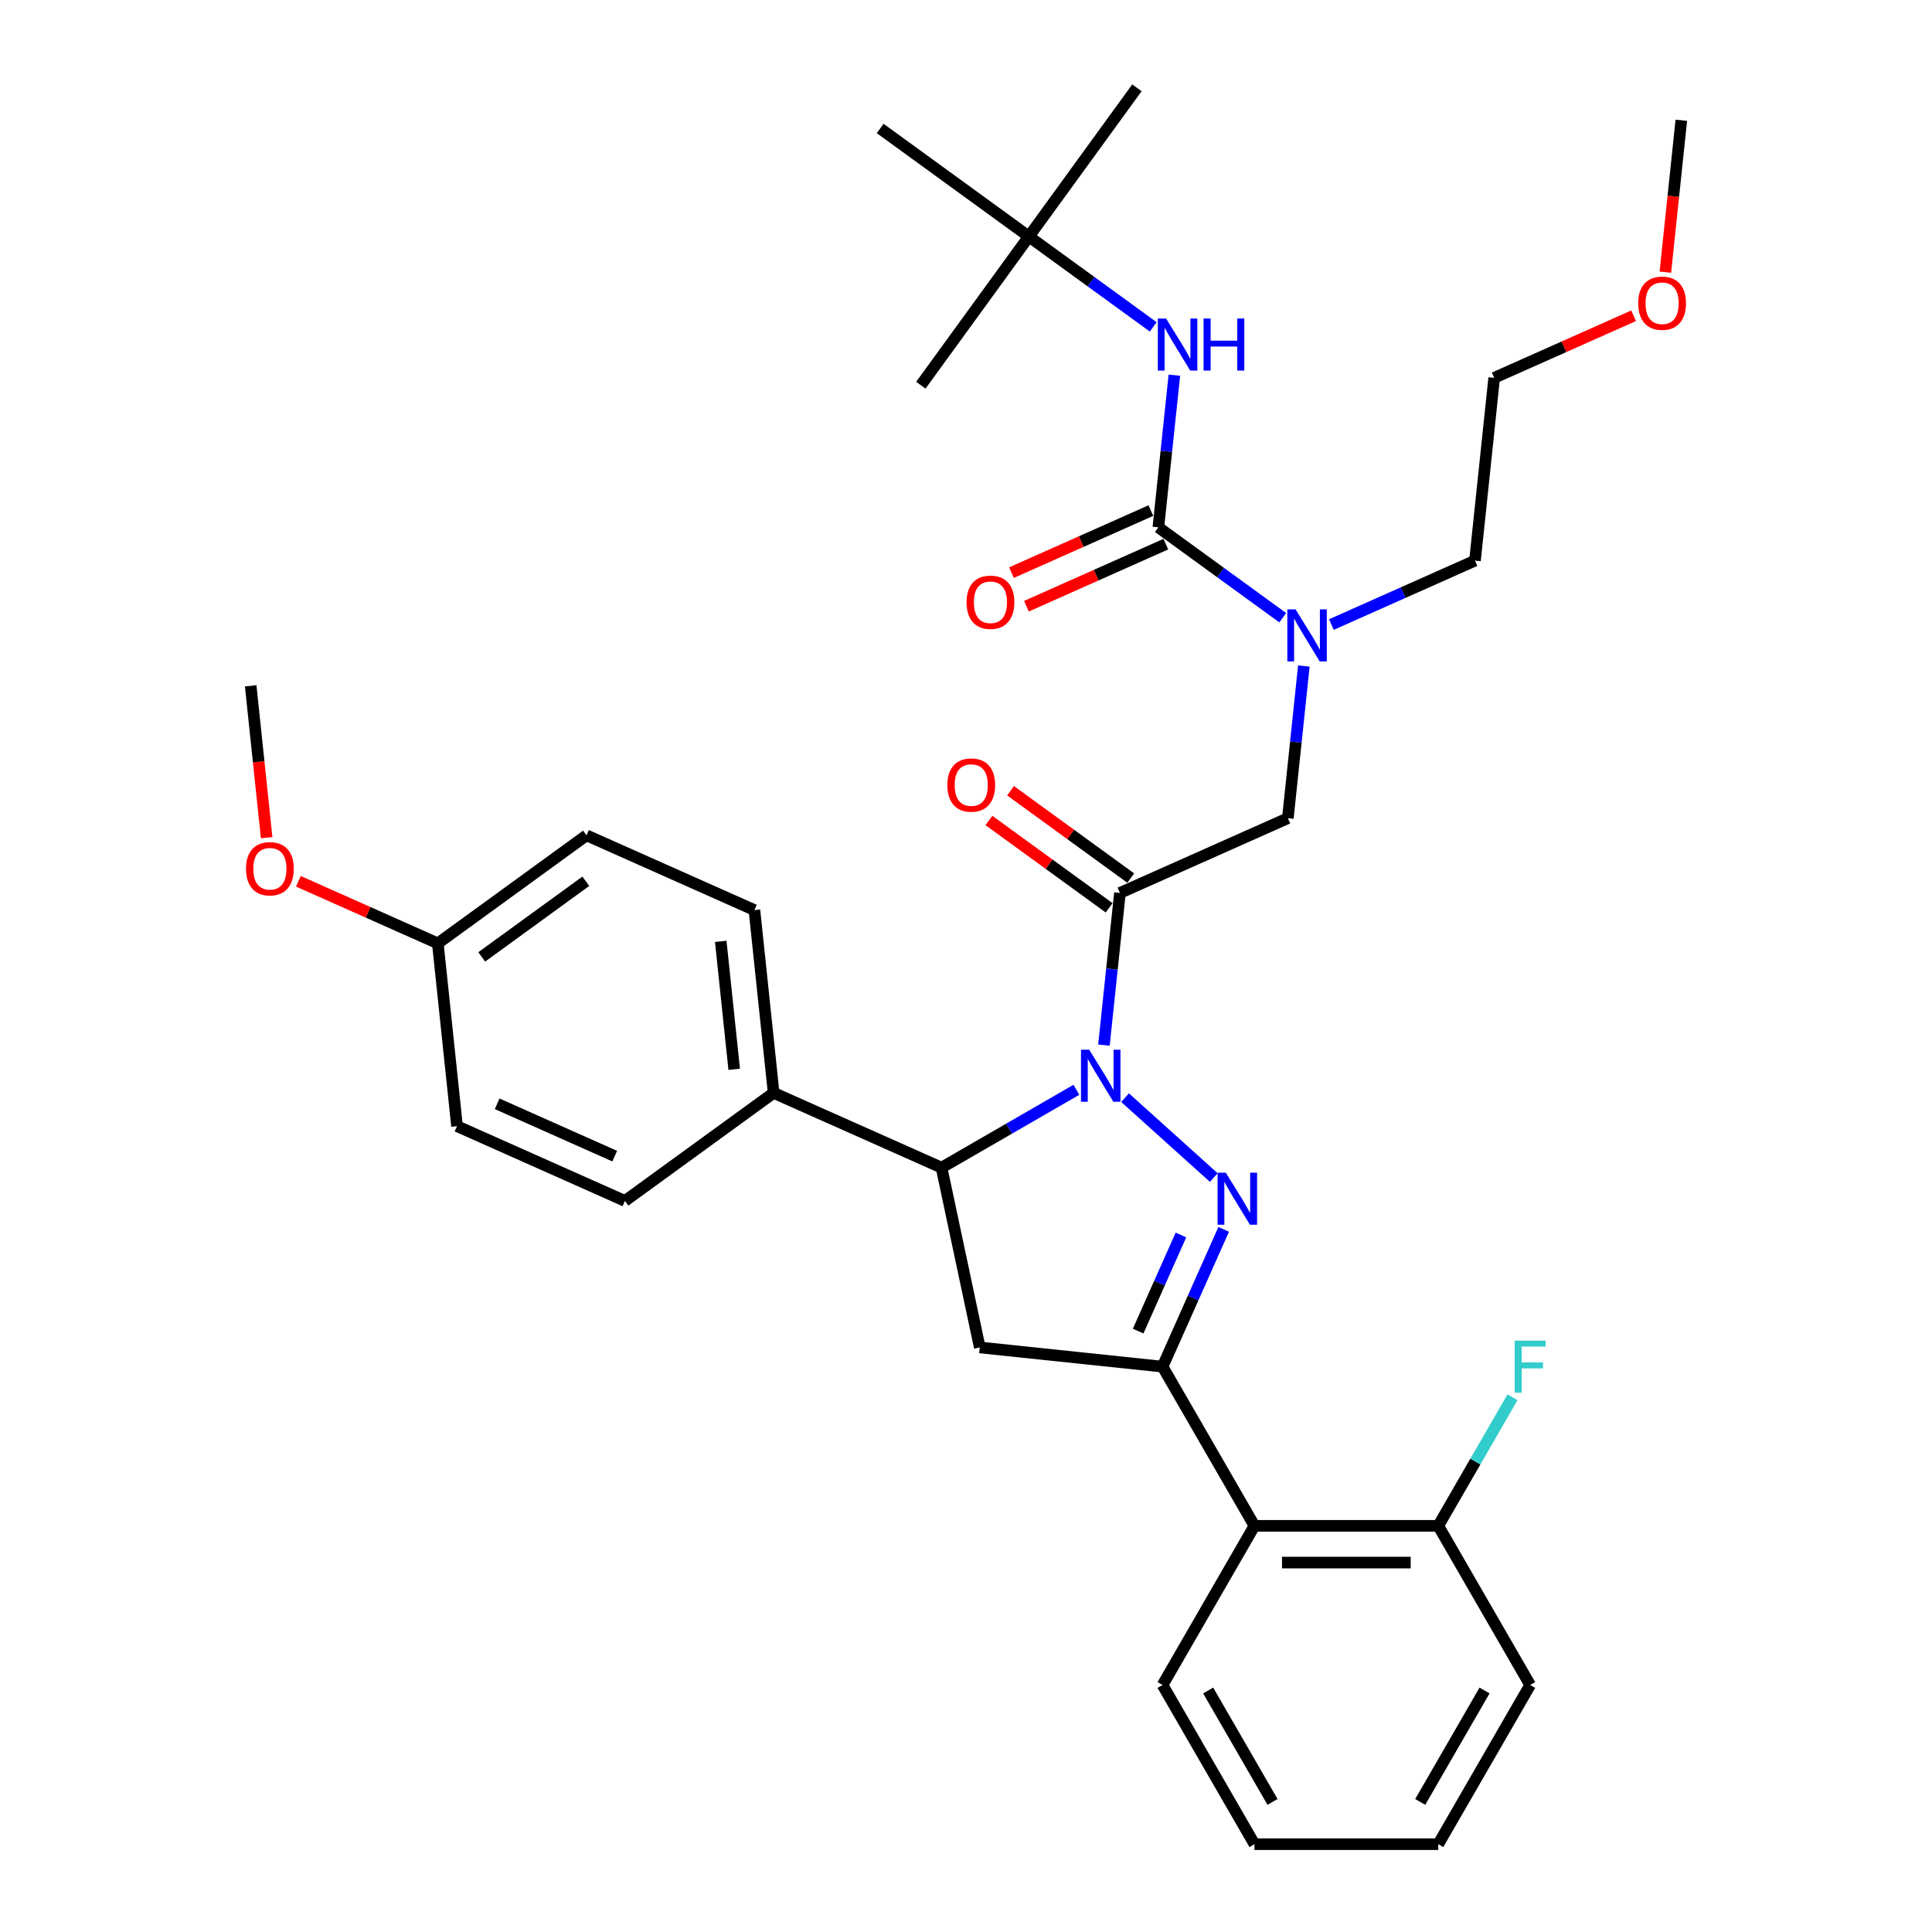 <?xml version='1.0' encoding='iso-8859-1'?>
<svg version='1.1' baseProfile='full'
              xmlns='http://www.w3.org/2000/svg'
                      xmlns:rdkit='http://www.rdkit.org/xml'
                      xmlns:xlink='http://www.w3.org/1999/xlink'
                  xml:space='preserve'
width='1000px' height='1000px' viewBox='0 0 1000 1000'>
<!-- END OF HEADER -->
<rect style='opacity:1.0;fill:#FFFFFF;stroke:none' width='1000' height='1000' x='0' y='0'> </rect>
<path class='bond-0' d='M 689.131,323.269 L 726.289,306.725' style='fill:none;fill-rule:evenodd;stroke:#0000FF;stroke-width:6px;stroke-linecap:butt;stroke-linejoin:miter;stroke-opacity:1' />
<path class='bond-0' d='M 726.289,306.725 L 763.447,290.181' style='fill:none;fill-rule:evenodd;stroke:#000000;stroke-width:6px;stroke-linecap:butt;stroke-linejoin:miter;stroke-opacity:1' />
<path class='bond-1' d='M 674.869,344.727 L 670.73,384.109' style='fill:none;fill-rule:evenodd;stroke:#0000FF;stroke-width:6px;stroke-linecap:butt;stroke-linejoin:miter;stroke-opacity:1' />
<path class='bond-1' d='M 670.73,384.109 L 666.59,423.492' style='fill:none;fill-rule:evenodd;stroke:#000000;stroke-width:6px;stroke-linecap:butt;stroke-linejoin:miter;stroke-opacity:1' />
<path class='bond-2' d='M 663.939,319.725 L 631.753,296.341' style='fill:none;fill-rule:evenodd;stroke:#0000FF;stroke-width:6px;stroke-linecap:butt;stroke-linejoin:miter;stroke-opacity:1' />
<path class='bond-2' d='M 631.753,296.341 L 599.568,272.957' style='fill:none;fill-rule:evenodd;stroke:#000000;stroke-width:6px;stroke-linecap:butt;stroke-linejoin:miter;stroke-opacity:1' />
<path class='bond-3' d='M 532.545,122.422 L 588.465,45.455' style='fill:none;fill-rule:evenodd;stroke:#000000;stroke-width:6px;stroke-linecap:butt;stroke-linejoin:miter;stroke-opacity:1' />
<path class='bond-4' d='M 532.545,122.422 L 476.625,199.389' style='fill:none;fill-rule:evenodd;stroke:#000000;stroke-width:6px;stroke-linecap:butt;stroke-linejoin:miter;stroke-opacity:1' />
<path class='bond-5' d='M 532.545,122.422 L 455.578,66.502' style='fill:none;fill-rule:evenodd;stroke:#000000;stroke-width:6px;stroke-linecap:butt;stroke-linejoin:miter;stroke-opacity:1' />
<path class='bond-6' d='M 532.545,122.422 L 564.731,145.806' style='fill:none;fill-rule:evenodd;stroke:#000000;stroke-width:6px;stroke-linecap:butt;stroke-linejoin:miter;stroke-opacity:1' />
<path class='bond-6' d='M 564.731,145.806 L 596.916,169.19' style='fill:none;fill-rule:evenodd;stroke:#0000FF;stroke-width:6px;stroke-linecap:butt;stroke-linejoin:miter;stroke-opacity:1' />
<path class='bond-7' d='M 585.271,454.491 L 554.16,431.888' style='fill:none;fill-rule:evenodd;stroke:#000000;stroke-width:6px;stroke-linecap:butt;stroke-linejoin:miter;stroke-opacity:1' />
<path class='bond-7' d='M 554.16,431.888 L 523.05,409.285' style='fill:none;fill-rule:evenodd;stroke:#FF0000;stroke-width:6px;stroke-linecap:butt;stroke-linejoin:miter;stroke-opacity:1' />
<path class='bond-7' d='M 574.087,469.884 L 542.976,447.281' style='fill:none;fill-rule:evenodd;stroke:#000000;stroke-width:6px;stroke-linecap:butt;stroke-linejoin:miter;stroke-opacity:1' />
<path class='bond-7' d='M 542.976,447.281 L 511.866,424.678' style='fill:none;fill-rule:evenodd;stroke:#FF0000;stroke-width:6px;stroke-linecap:butt;stroke-linejoin:miter;stroke-opacity:1' />
<path class='bond-8' d='M 579.679,462.188 L 666.59,423.492' style='fill:none;fill-rule:evenodd;stroke:#000000;stroke-width:6px;stroke-linecap:butt;stroke-linejoin:miter;stroke-opacity:1' />
<path class='bond-9' d='M 579.679,462.188 L 575.54,501.57' style='fill:none;fill-rule:evenodd;stroke:#000000;stroke-width:6px;stroke-linecap:butt;stroke-linejoin:miter;stroke-opacity:1' />
<path class='bond-9' d='M 575.54,501.57 L 571.4,540.953' style='fill:none;fill-rule:evenodd;stroke:#0000FF;stroke-width:6px;stroke-linecap:butt;stroke-linejoin:miter;stroke-opacity:1' />
<path class='bond-10' d='M 599.568,272.957 L 603.707,233.574' style='fill:none;fill-rule:evenodd;stroke:#000000;stroke-width:6px;stroke-linecap:butt;stroke-linejoin:miter;stroke-opacity:1' />
<path class='bond-10' d='M 603.707,233.574 L 607.846,194.191' style='fill:none;fill-rule:evenodd;stroke:#0000FF;stroke-width:6px;stroke-linecap:butt;stroke-linejoin:miter;stroke-opacity:1' />
<path class='bond-11' d='M 595.698,264.266 L 559.616,280.331' style='fill:none;fill-rule:evenodd;stroke:#000000;stroke-width:6px;stroke-linecap:butt;stroke-linejoin:miter;stroke-opacity:1' />
<path class='bond-11' d='M 559.616,280.331 L 523.533,296.396' style='fill:none;fill-rule:evenodd;stroke:#FF0000;stroke-width:6px;stroke-linecap:butt;stroke-linejoin:miter;stroke-opacity:1' />
<path class='bond-11' d='M 603.437,281.648 L 567.355,297.713' style='fill:none;fill-rule:evenodd;stroke:#000000;stroke-width:6px;stroke-linecap:butt;stroke-linejoin:miter;stroke-opacity:1' />
<path class='bond-11' d='M 567.355,297.713 L 531.272,313.778' style='fill:none;fill-rule:evenodd;stroke:#FF0000;stroke-width:6px;stroke-linecap:butt;stroke-linejoin:miter;stroke-opacity:1' />
<path class='bond-12' d='M 845.556,163.436 L 809.474,179.501' style='fill:none;fill-rule:evenodd;stroke:#FF0000;stroke-width:6px;stroke-linecap:butt;stroke-linejoin:miter;stroke-opacity:1' />
<path class='bond-12' d='M 809.474,179.501 L 773.391,195.566' style='fill:none;fill-rule:evenodd;stroke:#000000;stroke-width:6px;stroke-linecap:butt;stroke-linejoin:miter;stroke-opacity:1' />
<path class='bond-13' d='M 861.984,140.868 L 866.116,101.562' style='fill:none;fill-rule:evenodd;stroke:#FF0000;stroke-width:6px;stroke-linecap:butt;stroke-linejoin:miter;stroke-opacity:1' />
<path class='bond-13' d='M 866.116,101.562 L 870.247,62.255' style='fill:none;fill-rule:evenodd;stroke:#000000;stroke-width:6px;stroke-linecap:butt;stroke-linejoin:miter;stroke-opacity:1' />
<path class='bond-14' d='M 763.447,290.181 L 773.391,195.566' style='fill:none;fill-rule:evenodd;stroke:#000000;stroke-width:6px;stroke-linecap:butt;stroke-linejoin:miter;stroke-opacity:1' />
<path class='bond-15' d='M 557.138,564.075 L 522.241,584.223' style='fill:none;fill-rule:evenodd;stroke:#0000FF;stroke-width:6px;stroke-linecap:butt;stroke-linejoin:miter;stroke-opacity:1' />
<path class='bond-15' d='M 522.241,584.223 L 487.344,604.371' style='fill:none;fill-rule:evenodd;stroke:#000000;stroke-width:6px;stroke-linecap:butt;stroke-linejoin:miter;stroke-opacity:1' />
<path class='bond-16' d='M 582.33,568.145 L 628.262,609.502' style='fill:none;fill-rule:evenodd;stroke:#0000FF;stroke-width:6px;stroke-linecap:butt;stroke-linejoin:miter;stroke-opacity:1' />
<path class='bond-17' d='M 601.739,707.373 L 649.307,789.764' style='fill:none;fill-rule:evenodd;stroke:#000000;stroke-width:6px;stroke-linecap:butt;stroke-linejoin:miter;stroke-opacity:1' />
<path class='bond-18' d='M 601.739,707.373 L 507.124,697.429' style='fill:none;fill-rule:evenodd;stroke:#000000;stroke-width:6px;stroke-linecap:butt;stroke-linejoin:miter;stroke-opacity:1' />
<path class='bond-19' d='M 601.739,707.373 L 617.559,671.843' style='fill:none;fill-rule:evenodd;stroke:#000000;stroke-width:6px;stroke-linecap:butt;stroke-linejoin:miter;stroke-opacity:1' />
<path class='bond-19' d='M 617.559,671.843 L 633.378,636.312' style='fill:none;fill-rule:evenodd;stroke:#0000FF;stroke-width:6px;stroke-linecap:butt;stroke-linejoin:miter;stroke-opacity:1' />
<path class='bond-19' d='M 589.103,688.975 L 600.176,664.103' style='fill:none;fill-rule:evenodd;stroke:#000000;stroke-width:6px;stroke-linecap:butt;stroke-linejoin:miter;stroke-opacity:1' />
<path class='bond-19' d='M 600.176,664.103 L 611.25,639.232' style='fill:none;fill-rule:evenodd;stroke:#0000FF;stroke-width:6px;stroke-linecap:butt;stroke-linejoin:miter;stroke-opacity:1' />
<path class='bond-20' d='M 507.124,697.429 L 487.344,604.371' style='fill:none;fill-rule:evenodd;stroke:#000000;stroke-width:6px;stroke-linecap:butt;stroke-linejoin:miter;stroke-opacity:1' />
<path class='bond-21' d='M 487.344,604.371 L 400.432,565.676' style='fill:none;fill-rule:evenodd;stroke:#000000;stroke-width:6px;stroke-linecap:butt;stroke-linejoin:miter;stroke-opacity:1' />
<path class='bond-22' d='M 792.012,872.155 L 744.444,954.545' style='fill:none;fill-rule:evenodd;stroke:#000000;stroke-width:6px;stroke-linecap:butt;stroke-linejoin:miter;stroke-opacity:1' />
<path class='bond-22' d='M 768.399,875 L 735.101,932.673' style='fill:none;fill-rule:evenodd;stroke:#000000;stroke-width:6px;stroke-linecap:butt;stroke-linejoin:miter;stroke-opacity:1' />
<path class='bond-23' d='M 792.012,872.155 L 744.444,789.764' style='fill:none;fill-rule:evenodd;stroke:#000000;stroke-width:6px;stroke-linecap:butt;stroke-linejoin:miter;stroke-opacity:1' />
<path class='bond-24' d='M 744.444,954.545 L 649.307,954.545' style='fill:none;fill-rule:evenodd;stroke:#000000;stroke-width:6px;stroke-linecap:butt;stroke-linejoin:miter;stroke-opacity:1' />
<path class='bond-25' d='M 400.432,565.676 L 390.488,471.06' style='fill:none;fill-rule:evenodd;stroke:#000000;stroke-width:6px;stroke-linecap:butt;stroke-linejoin:miter;stroke-opacity:1' />
<path class='bond-25' d='M 380.017,553.472 L 373.056,487.242' style='fill:none;fill-rule:evenodd;stroke:#000000;stroke-width:6px;stroke-linecap:butt;stroke-linejoin:miter;stroke-opacity:1' />
<path class='bond-26' d='M 400.432,565.676 L 323.465,621.596' style='fill:none;fill-rule:evenodd;stroke:#000000;stroke-width:6px;stroke-linecap:butt;stroke-linejoin:miter;stroke-opacity:1' />
<path class='bond-27' d='M 226.609,488.285 L 303.576,432.365' style='fill:none;fill-rule:evenodd;stroke:#000000;stroke-width:6px;stroke-linecap:butt;stroke-linejoin:miter;stroke-opacity:1' />
<path class='bond-27' d='M 249.338,495.29 L 303.215,456.146' style='fill:none;fill-rule:evenodd;stroke:#000000;stroke-width:6px;stroke-linecap:butt;stroke-linejoin:miter;stroke-opacity:1' />
<path class='bond-28' d='M 226.609,488.285 L 190.526,472.22' style='fill:none;fill-rule:evenodd;stroke:#000000;stroke-width:6px;stroke-linecap:butt;stroke-linejoin:miter;stroke-opacity:1' />
<path class='bond-28' d='M 190.526,472.22 L 154.444,456.155' style='fill:none;fill-rule:evenodd;stroke:#FF0000;stroke-width:6px;stroke-linecap:butt;stroke-linejoin:miter;stroke-opacity:1' />
<path class='bond-29' d='M 226.609,488.285 L 236.553,582.9' style='fill:none;fill-rule:evenodd;stroke:#000000;stroke-width:6px;stroke-linecap:butt;stroke-linejoin:miter;stroke-opacity:1' />
<path class='bond-30' d='M 390.488,471.06 L 303.576,432.365' style='fill:none;fill-rule:evenodd;stroke:#000000;stroke-width:6px;stroke-linecap:butt;stroke-linejoin:miter;stroke-opacity:1' />
<path class='bond-31' d='M 323.465,621.596 L 236.553,582.9' style='fill:none;fill-rule:evenodd;stroke:#000000;stroke-width:6px;stroke-linecap:butt;stroke-linejoin:miter;stroke-opacity:1' />
<path class='bond-31' d='M 318.167,598.409 L 257.329,571.322' style='fill:none;fill-rule:evenodd;stroke:#000000;stroke-width:6px;stroke-linecap:butt;stroke-linejoin:miter;stroke-opacity:1' />
<path class='bond-32' d='M 138.016,433.587 L 133.884,394.281' style='fill:none;fill-rule:evenodd;stroke:#FF0000;stroke-width:6px;stroke-linecap:butt;stroke-linejoin:miter;stroke-opacity:1' />
<path class='bond-32' d='M 133.884,394.281 L 129.753,354.974' style='fill:none;fill-rule:evenodd;stroke:#000000;stroke-width:6px;stroke-linecap:butt;stroke-linejoin:miter;stroke-opacity:1' />
<path class='bond-33' d='M 649.307,954.545 L 601.739,872.155' style='fill:none;fill-rule:evenodd;stroke:#000000;stroke-width:6px;stroke-linecap:butt;stroke-linejoin:miter;stroke-opacity:1' />
<path class='bond-33' d='M 658.65,932.673 L 625.353,875' style='fill:none;fill-rule:evenodd;stroke:#000000;stroke-width:6px;stroke-linecap:butt;stroke-linejoin:miter;stroke-opacity:1' />
<path class='bond-34' d='M 601.739,872.155 L 649.307,789.764' style='fill:none;fill-rule:evenodd;stroke:#000000;stroke-width:6px;stroke-linecap:butt;stroke-linejoin:miter;stroke-opacity:1' />
<path class='bond-35' d='M 649.307,789.764 L 744.444,789.764' style='fill:none;fill-rule:evenodd;stroke:#000000;stroke-width:6px;stroke-linecap:butt;stroke-linejoin:miter;stroke-opacity:1' />
<path class='bond-35' d='M 663.578,808.791 L 730.173,808.791' style='fill:none;fill-rule:evenodd;stroke:#000000;stroke-width:6px;stroke-linecap:butt;stroke-linejoin:miter;stroke-opacity:1' />
<path class='bond-36' d='M 744.444,789.764 L 763.653,756.494' style='fill:none;fill-rule:evenodd;stroke:#000000;stroke-width:6px;stroke-linecap:butt;stroke-linejoin:miter;stroke-opacity:1' />
<path class='bond-36' d='M 763.653,756.494 L 782.861,723.223' style='fill:none;fill-rule:evenodd;stroke:#33CCCC;stroke-width:6px;stroke-linecap:butt;stroke-linejoin:miter;stroke-opacity:1' />
<path  class='atom-0' d='M 670.579 315.405
L 679.408 329.676
Q 680.283 331.084, 681.691 333.634
Q 683.099 336.183, 683.175 336.335
L 683.175 315.405
L 686.753 315.405
L 686.753 342.348
L 683.061 342.348
L 673.586 326.746
Q 672.482 324.919, 671.302 322.826
Q 670.161 320.733, 669.818 320.086
L 669.818 342.348
L 666.317 342.348
L 666.317 315.405
L 670.579 315.405
' fill='#0000FF'/>
<path  class='atom-3' d='M 490.344 406.344
Q 490.344 399.875, 493.541 396.259
Q 496.737 392.644, 502.712 392.644
Q 508.686 392.644, 511.883 396.259
Q 515.08 399.875, 515.08 406.344
Q 515.08 412.889, 511.845 416.619
Q 508.61 420.31, 502.712 420.31
Q 496.775 420.31, 493.541 416.619
Q 490.344 412.927, 490.344 406.344
M 502.712 417.266
Q 506.822 417.266, 509.029 414.526
Q 511.274 411.748, 511.274 406.344
Q 511.274 401.054, 509.029 398.391
Q 506.822 395.689, 502.712 395.689
Q 498.602 395.689, 496.357 398.352
Q 494.15 401.016, 494.15 406.344
Q 494.15 411.786, 496.357 414.526
Q 498.602 417.266, 502.712 417.266
' fill='#FF0000'/>
<path  class='atom-6' d='M 603.557 164.87
L 612.385 179.141
Q 613.261 180.549, 614.669 183.098
Q 616.077 185.648, 616.153 185.8
L 616.153 164.87
L 619.73 164.87
L 619.73 191.813
L 616.039 191.813
L 606.563 176.21
Q 605.46 174.384, 604.28 172.291
Q 603.138 170.198, 602.796 169.551
L 602.796 191.813
L 599.295 191.813
L 599.295 164.87
L 603.557 164.87
' fill='#0000FF'/>
<path  class='atom-6' d='M 622.965 164.87
L 626.618 164.87
L 626.618 176.325
L 640.394 176.325
L 640.394 164.87
L 644.047 164.87
L 644.047 191.813
L 640.394 191.813
L 640.394 179.369
L 626.618 179.369
L 626.618 191.813
L 622.965 191.813
L 622.965 164.87
' fill='#0000FF'/>
<path  class='atom-7' d='M 500.289 311.729
Q 500.289 305.259, 503.485 301.644
Q 506.682 298.029, 512.656 298.029
Q 518.631 298.029, 521.827 301.644
Q 525.024 305.259, 525.024 311.729
Q 525.024 318.274, 521.789 322.003
Q 518.555 325.695, 512.656 325.695
Q 506.72 325.695, 503.485 322.003
Q 500.289 318.312, 500.289 311.729
M 512.656 322.65
Q 516.766 322.65, 518.973 319.91
Q 521.219 317.132, 521.219 311.729
Q 521.219 306.439, 518.973 303.775
Q 516.766 301.073, 512.656 301.073
Q 508.546 301.073, 506.301 303.737
Q 504.094 306.401, 504.094 311.729
Q 504.094 317.17, 506.301 319.91
Q 508.546 322.65, 512.656 322.65
' fill='#FF0000'/>
<path  class='atom-10' d='M 847.935 156.946
Q 847.935 150.477, 851.131 146.862
Q 854.328 143.247, 860.303 143.247
Q 866.277 143.247, 869.474 146.862
Q 872.67 150.477, 872.67 156.946
Q 872.67 163.492, 869.436 167.221
Q 866.201 170.912, 860.303 170.912
Q 854.366 170.912, 851.131 167.221
Q 847.935 163.53, 847.935 156.946
M 860.303 167.868
Q 864.412 167.868, 866.62 165.128
Q 868.865 162.35, 868.865 156.946
Q 868.865 151.657, 866.62 148.993
Q 864.412 146.291, 860.303 146.291
Q 856.193 146.291, 853.947 148.955
Q 851.74 151.619, 851.74 156.946
Q 851.74 162.388, 853.947 165.128
Q 856.193 167.868, 860.303 167.868
' fill='#FF0000'/>
<path  class='atom-12' d='M 563.779 543.332
L 572.608 557.602
Q 573.483 559.01, 574.891 561.56
Q 576.299 564.11, 576.375 564.262
L 576.375 543.332
L 579.952 543.332
L 579.952 570.274
L 576.261 570.274
L 566.785 554.672
Q 565.682 552.845, 564.502 550.752
Q 563.36 548.659, 563.018 548.012
L 563.018 570.274
L 559.517 570.274
L 559.517 543.332
L 563.779 543.332
' fill='#0000FF'/>
<path  class='atom-16' d='M 634.479 606.991
L 643.308 621.261
Q 644.183 622.669, 645.591 625.219
Q 646.999 627.768, 647.075 627.921
L 647.075 606.991
L 650.652 606.991
L 650.652 633.933
L 646.961 633.933
L 637.485 618.331
Q 636.382 616.504, 635.202 614.411
Q 634.06 612.318, 633.718 611.671
L 633.718 633.933
L 630.217 633.933
L 630.217 606.991
L 634.479 606.991
' fill='#0000FF'/>
<path  class='atom-25' d='M 127.33 449.665
Q 127.33 443.196, 130.526 439.581
Q 133.723 435.966, 139.697 435.966
Q 145.672 435.966, 148.869 439.581
Q 152.065 443.196, 152.065 449.665
Q 152.065 456.211, 148.831 459.94
Q 145.596 463.631, 139.697 463.631
Q 133.761 463.631, 130.526 459.94
Q 127.33 456.249, 127.33 449.665
M 139.697 460.587
Q 143.807 460.587, 146.015 457.847
Q 148.26 455.069, 148.26 449.665
Q 148.26 444.376, 146.015 441.712
Q 143.807 439.01, 139.697 439.01
Q 135.588 439.01, 133.342 441.674
Q 131.135 444.338, 131.135 449.665
Q 131.135 455.107, 133.342 457.847
Q 135.588 460.587, 139.697 460.587
' fill='#FF0000'/>
<path  class='atom-31' d='M 784.002 693.902
L 800.023 693.902
L 800.023 696.985
L 787.617 696.985
L 787.617 705.166
L 798.653 705.166
L 798.653 708.287
L 787.617 708.287
L 787.617 720.845
L 784.002 720.845
L 784.002 693.902
' fill='#33CCCC'/>
</svg>
